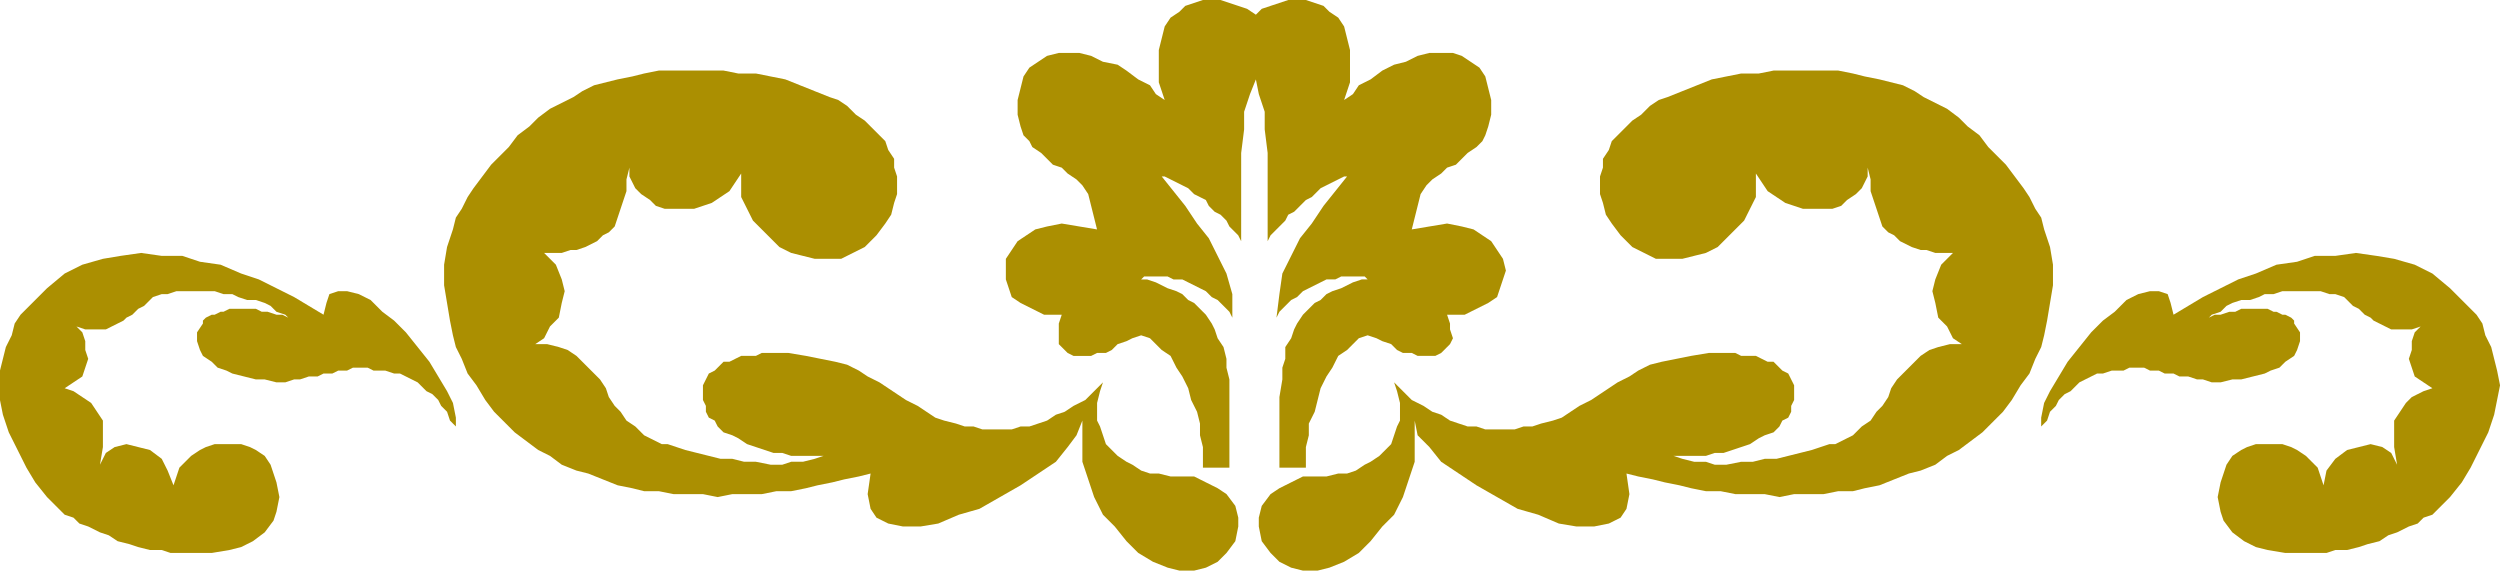 <svg xmlns="http://www.w3.org/2000/svg" width="850" height="194" version="1.2"><g fill="#ab8f01" fill-rule="evenodd" stroke-linecap="square" stroke-linejoin="bevel" font-family="'Sans Serif'" font-size="12.5" font-weight="400"><path d="m296 161-4 1-5 1-4 1-5 1-4 1-5 1h-5l-5 1h-10l-5 1-5-1h-10l-5-1h-5l-4-1-5-1-5-2-5-2-4-1-5-2-4-3-4-2-4-3-4-3-4-4-3-3-3-4-3-5-3-4-2-5-2-4-1-4-1-5-1-6-1-6v-7l1-6 2-6 1-4 2-3 2-4 2-3 3-4 3-4 3-3 3-3 3-4 4-3 3-3 4-3 4-2 4-2 3-2 4-2 4-1 4-1 5-1 4-1 5-1h22l5 1h6l5 1 5 1 5 2 5 2 5 2 3 1 3 2 3 3 3 2 2 2 3 3 2 2 1 3 2 3v3l1 3v6l-1 3-1 4-2 3-3 4-4 4-4 2-4 2h-9l-4-1-4-1-4-2-3-3-3-3-3-3-2-4-2-4v-8l-2 3-2 3-3 2-3 2-3 1-3 1h-10l-3-1-2-2-3-2-2-2-1-2-1-2v-3l-1 4v4l-1 3-1 3-1 3-1 3-2 2-2 1-2 2-2 1-2 1-3 1h-2l-3 1h-6l4 4 2 5 1 4-1 4-1 5-3 3-2 4-3 2h4l4 1 3 1 3 2 2 2 2 2 2 2 2 2 2 3 1 3 2 3 2 2 2 3 3 2 3 3 4 2 2 1h2l3 1 3 1 4 1 4 1 4 1h4l4 1h4l5 1h4l3-1h4l4-1 3-1h-11l-3-1h-3l-3-1-3-1-3-1-3-2-2-1-3-1-2-2-1-2-2-1-1-2v-2l-1-2v-5l1-2 1-2 2-1 1-1 2-2h2l2-1 2-1h5l2-1h9l6 1 5 1 5 1 4 1 4 2 3 2 4 2 3 2 3 2 3 2 4 2 3 2 3 2 3 1 4 1 3 1h3l3 1h10l3-1h3l3-1 3-1 3-2 3-1 3-2 4-2 3-3 3-3-1 3-1 4v6l1 2 1 3 1 3 2 2 2 2 3 2 2 1 3 2 3 1h3l4 1h8l4 2 4 2 3 2 3 4 1 4v3l-1 5-3 4-3 3-4 2-4 1h-5l-4-1-5-2-5-3-4-4-4-5-4-4-3-6-2-6-2-6v-14l-2 5-3 4-4 5-6 4-6 4-7 4-7 4-7 2-7 3-6 1h-6l-5-1-4-2-2-3-1-5 1-7m257 0 4 1 5 1 4 1 5 1 4 1 5 1h5l5 1h10l5 1 5-1h10l5-1h5l4-1 5-1 5-2 5-2 4-1 5-2 4-3 4-2 4-3 4-3 4-4 3-3 3-4 3-5 3-4 2-5 2-4 1-4 1-5 1-6 1-6v-7l-1-6-2-6-1-4-2-3-2-4-2-3-3-4-3-4-3-3-3-3-3-4-4-3-3-3-4-3-4-2-4-2-3-2-4-2-4-1-4-1-5-1-4-1-5-1h-22l-5 1h-6l-5 1-5 1-5 2-5 2-5 2-3 1-3 2-3 3-3 2-2 2-3 3-2 2-1 3-2 3v3l-1 3v6l1 3 1 4 2 3 3 4 4 4 4 2 4 2h9l4-1 4-1 4-2 3-3 3-3 3-3 2-4 2-4v-8l2 3 2 3 3 2 3 2 3 1 3 1h10l3-1 2-2 3-2 2-2 1-2 1-2v-3l1 4v4l1 3 1 3 1 3 1 3 2 2 2 1 2 2 2 1 2 1 3 1h2l3 1h6l-4 4-2 5-1 4 1 4 1 5 3 3 2 4 3 2h-4l-4 1-3 1-3 2-2 2-2 2-2 2-2 2-2 3-1 3-2 3-2 2-2 3-3 2-3 3-4 2-2 1h-2l-3 1-3 1-4 1-4 1-4 1h-4l-4 1h-4l-5 1h-4l-3-1h-4l-4-1-3-1h11l3-1h3l3-1 3-1 3-1 3-2 2-1 3-1 2-2 1-2 2-1 1-2v-2l1-2v-5l-1-2-1-2-2-1-1-1-2-2h-2l-2-1-2-1h-5l-2-1h-9l-6 1-5 1-5 1-4 1-4 2-3 2-4 2-3 2-3 2-3 2-4 2-3 2-3 2-3 1-4 1-3 1h-3l-3 1h-10l-3-1h-3l-3-1-3-1-3-2-3-1-3-2-4-2-3-3-3-3 1 3 1 4v6l-1 2-1 3-1 3-2 2-2 2-3 2-2 1-3 2-3 1h-3l-4 1h-8l-4 2-4 2-3 2-3 4-1 4v3l1 5 3 4 3 3 4 2 4 1h5l4-1 5-2 5-3 4-4 4-5 4-4 3-6 2-6 2-6v-14l1 5 4 4 4 5 6 4 6 4 7 4 7 4 7 2 7 3 6 1h6l5-1 4-2 2-3 1-5-1-7m-398-16v-3l-1-5-2-4-3-5-3-5-4-5-4-5-4-4-4-3-4-4-4-2-4-1h-3l-3 1-1 3-1 4-5-3-5-3-6-3-6-3-6-2-7-3-7-1-6-2h-7l-7-1-7 1-6 1-7 2-6 3-6 5-5 5-2 2-2 2-2 3-1 4-2 4-1 4-1 4v10l1 5 2 6 3 6 3 6 3 5 4 5 4 4 2 2 3 1 2 2 3 1 4 2 3 1 3 2 4 1 3 1 4 1h4l3 1h14l6-1 4-1 4-2 4-3 3-4 1-3 1-5-1-5-1-3-1-3-2-3-3-2-2-1-3-1h-9l-3 1-2 1-3 2-2 2-2 2-1 3-1 3-2-5-2-4-4-3-4-1-4-1-4 1-3 2-2 4 1-6v-9l-2-3-2-3-3-2-3-2-3-1 3-2 3-2 1-3 1-3-1-3v-3l-1-3-2-2 3 1h7l2-1 2-1 2-1 1-1 2-1 2-2 2-1 1-1 2-2 3-1h2l3-1h13l3 1h3l2 1 3 1h3l3 1 2 1 2 2 3 1 1 1-2-1h-2l-3-1h-2l-2-1h-9l-2 1h-1l-2 1h-1l-2 1-1 1v1l-2 3v3l1 3 1 2 3 2 2 2 3 1 2 1 4 1 4 1h3l4 1h3l3-1h2l3-1h3l2-1h3l2-1h3l2-1h5l2 1h4l3 1h2l2 1 2 1 2 1 1 1 2 2 2 1 2 2 1 2 2 2 1 3 2 2m539 0v-3l1-5 2-4 3-5 3-5 4-5 4-5 4-4 4-3 4-4 4-2 4-1h3l3 1 1 3 1 4 5-3 5-3 6-3 6-3 6-2 7-3 7-1 6-2h7l7-1 7 1 6 1 7 2 6 3 6 5 5 5 2 2 2 2 2 3 1 4 2 4 1 4 1 4 1 5-1 5-1 5-2 6-3 6-3 6-3 5-4 5-4 4-2 2-3 1-2 2-3 1-4 2-3 1-3 2-4 1-3 1-4 1h-4l-3 1h-14l-6-1-4-1-4-2-4-3-3-4-1-3-1-5 1-5 1-3 1-3 2-3 3-2 2-1 3-1h9l3 1 2 1 3 2 2 2 2 2 1 3 1 3 1-5 3-4 4-3 4-1 4-1 4 1 3 2 2 4-1-6v-9l2-3 2-3 2-2 4-2 3-1-3-2-3-2-1-3-1-3 1-3v-3l1-3 2-2-3 1h-7l-2-1-2-1-2-1-1-1-2-1-2-2-2-1-1-1-2-2-3-1h-2l-3-1h-13l-3 1h-3l-2 1-3 1h-3l-3 1-2 1-2 2-3 1-1 1 2-1h2l3-1h2l2-1h9l2 1h1l2 1h1l2 1 1 1v1l2 3v3l-1 3-1 2-3 2-2 2-3 1-2 1-4 1-4 1h-3l-4 1h-3l-3-1h-2l-3-1h-3l-2-1h-3l-2-1h-3l-2-1h-5l-2 1h-4l-3 1h-2l-2 1-2 1-2 1-1 1-2 2-2 1-2 2-1 2-2 2-1 3-2 2"/><path d="m427 27 1 5 2 6v6l1 8v30l1-2 2-2 1-1 2-2 1-2 2-1 2-2 2-2 2-1 1-1 2-2 2-1 2-1 2-1 2-1h1l-4 5-4 5-4 6-4 5-3 6-3 6-1 7-1 8 1-2 2-2 2-2 2-1 2-2 2-1 2-1 2-1 2-1h3l2-1h8l1 1h-2l-3 1-2 1-2 1-3 1-2 1-2 2-2 1-2 2-2 2-2 3-1 2-1 3-2 3v4l-1 3v4l-1 6v24h9v-7l1-4v-4l2-4 1-4 1-4 2-4 2-3 2-4 3-2 2-2 2-2 3-1 3 1 2 1 3 1 2 2 2 1h3l2 1h6l2-1 1-1 1-1 1-1 1-2-1-3v-2l-1-3h6l4-2 4-2 3-2 1-3 1-3 1-3-1-4-2-3-2-3-3-2-3-2-4-1-5-1-6 1-6 1 1-4 1-4 1-4 2-3 2-2 3-2 2-2 3-1 2-2 2-2 3-2 2-2 1-2 1-3 1-4v-5l-1-4-1-4-2-3-3-2-3-2-3-1h-8l-4 1-4 2-4 1-4 2-4 3-4 2-2 3-3 2 2-6V17l-1-4-1-4-2-3-3-2-2-2-3-1-3-1h-6l-3 1-3 1-3 1-2 2-3-2-3-1-3-1-3-1h-6l-3 1-3 1-2 2-3 2-2 3-1 4-1 4v11l2 6-3-2-2-3-4-2-4-3-3-2-5-1-4-2-4-1h-7l-4 1-3 2-3 2-2 3-1 4-1 4v5l1 4 1 3 2 2 1 2 3 2 2 2 2 2 3 1 2 2 3 2 2 2 2 3 1 4 1 4 1 4-6-1-6-1-5 1-4 1-3 2-3 2-2 3-2 3v7l1 3 1 3 3 2 4 2 4 2h6l-1 3v7l1 1 1 1 1 1 2 1h6l2-1h3l2-1 2-2 3-1 2-1 3-1 3 1 2 2 2 2 3 2 2 4 2 3 2 4 1 4 2 4 1 4v4l1 4v7h9v-30l-1-4v-3l-1-4-2-3-1-3-1-2-2-3-2-2-2-2-2-1-2-2-2-1-3-1-2-1-2-1-3-1h-2l1-1h8l2 1h3l2 1 2 1 2 1 2 1 2 2 2 1 2 2 2 2 1 2v-8l-2-7-3-6-3-6-4-5-4-6-4-5-4-5h1l2 1 2 1 2 1 2 1 2 2 2 1 2 1 1 2 2 2 2 1 2 2 1 2 1 1 2 2 1 2V52l1-8v-6l2-6 2-5"/></g></svg>
